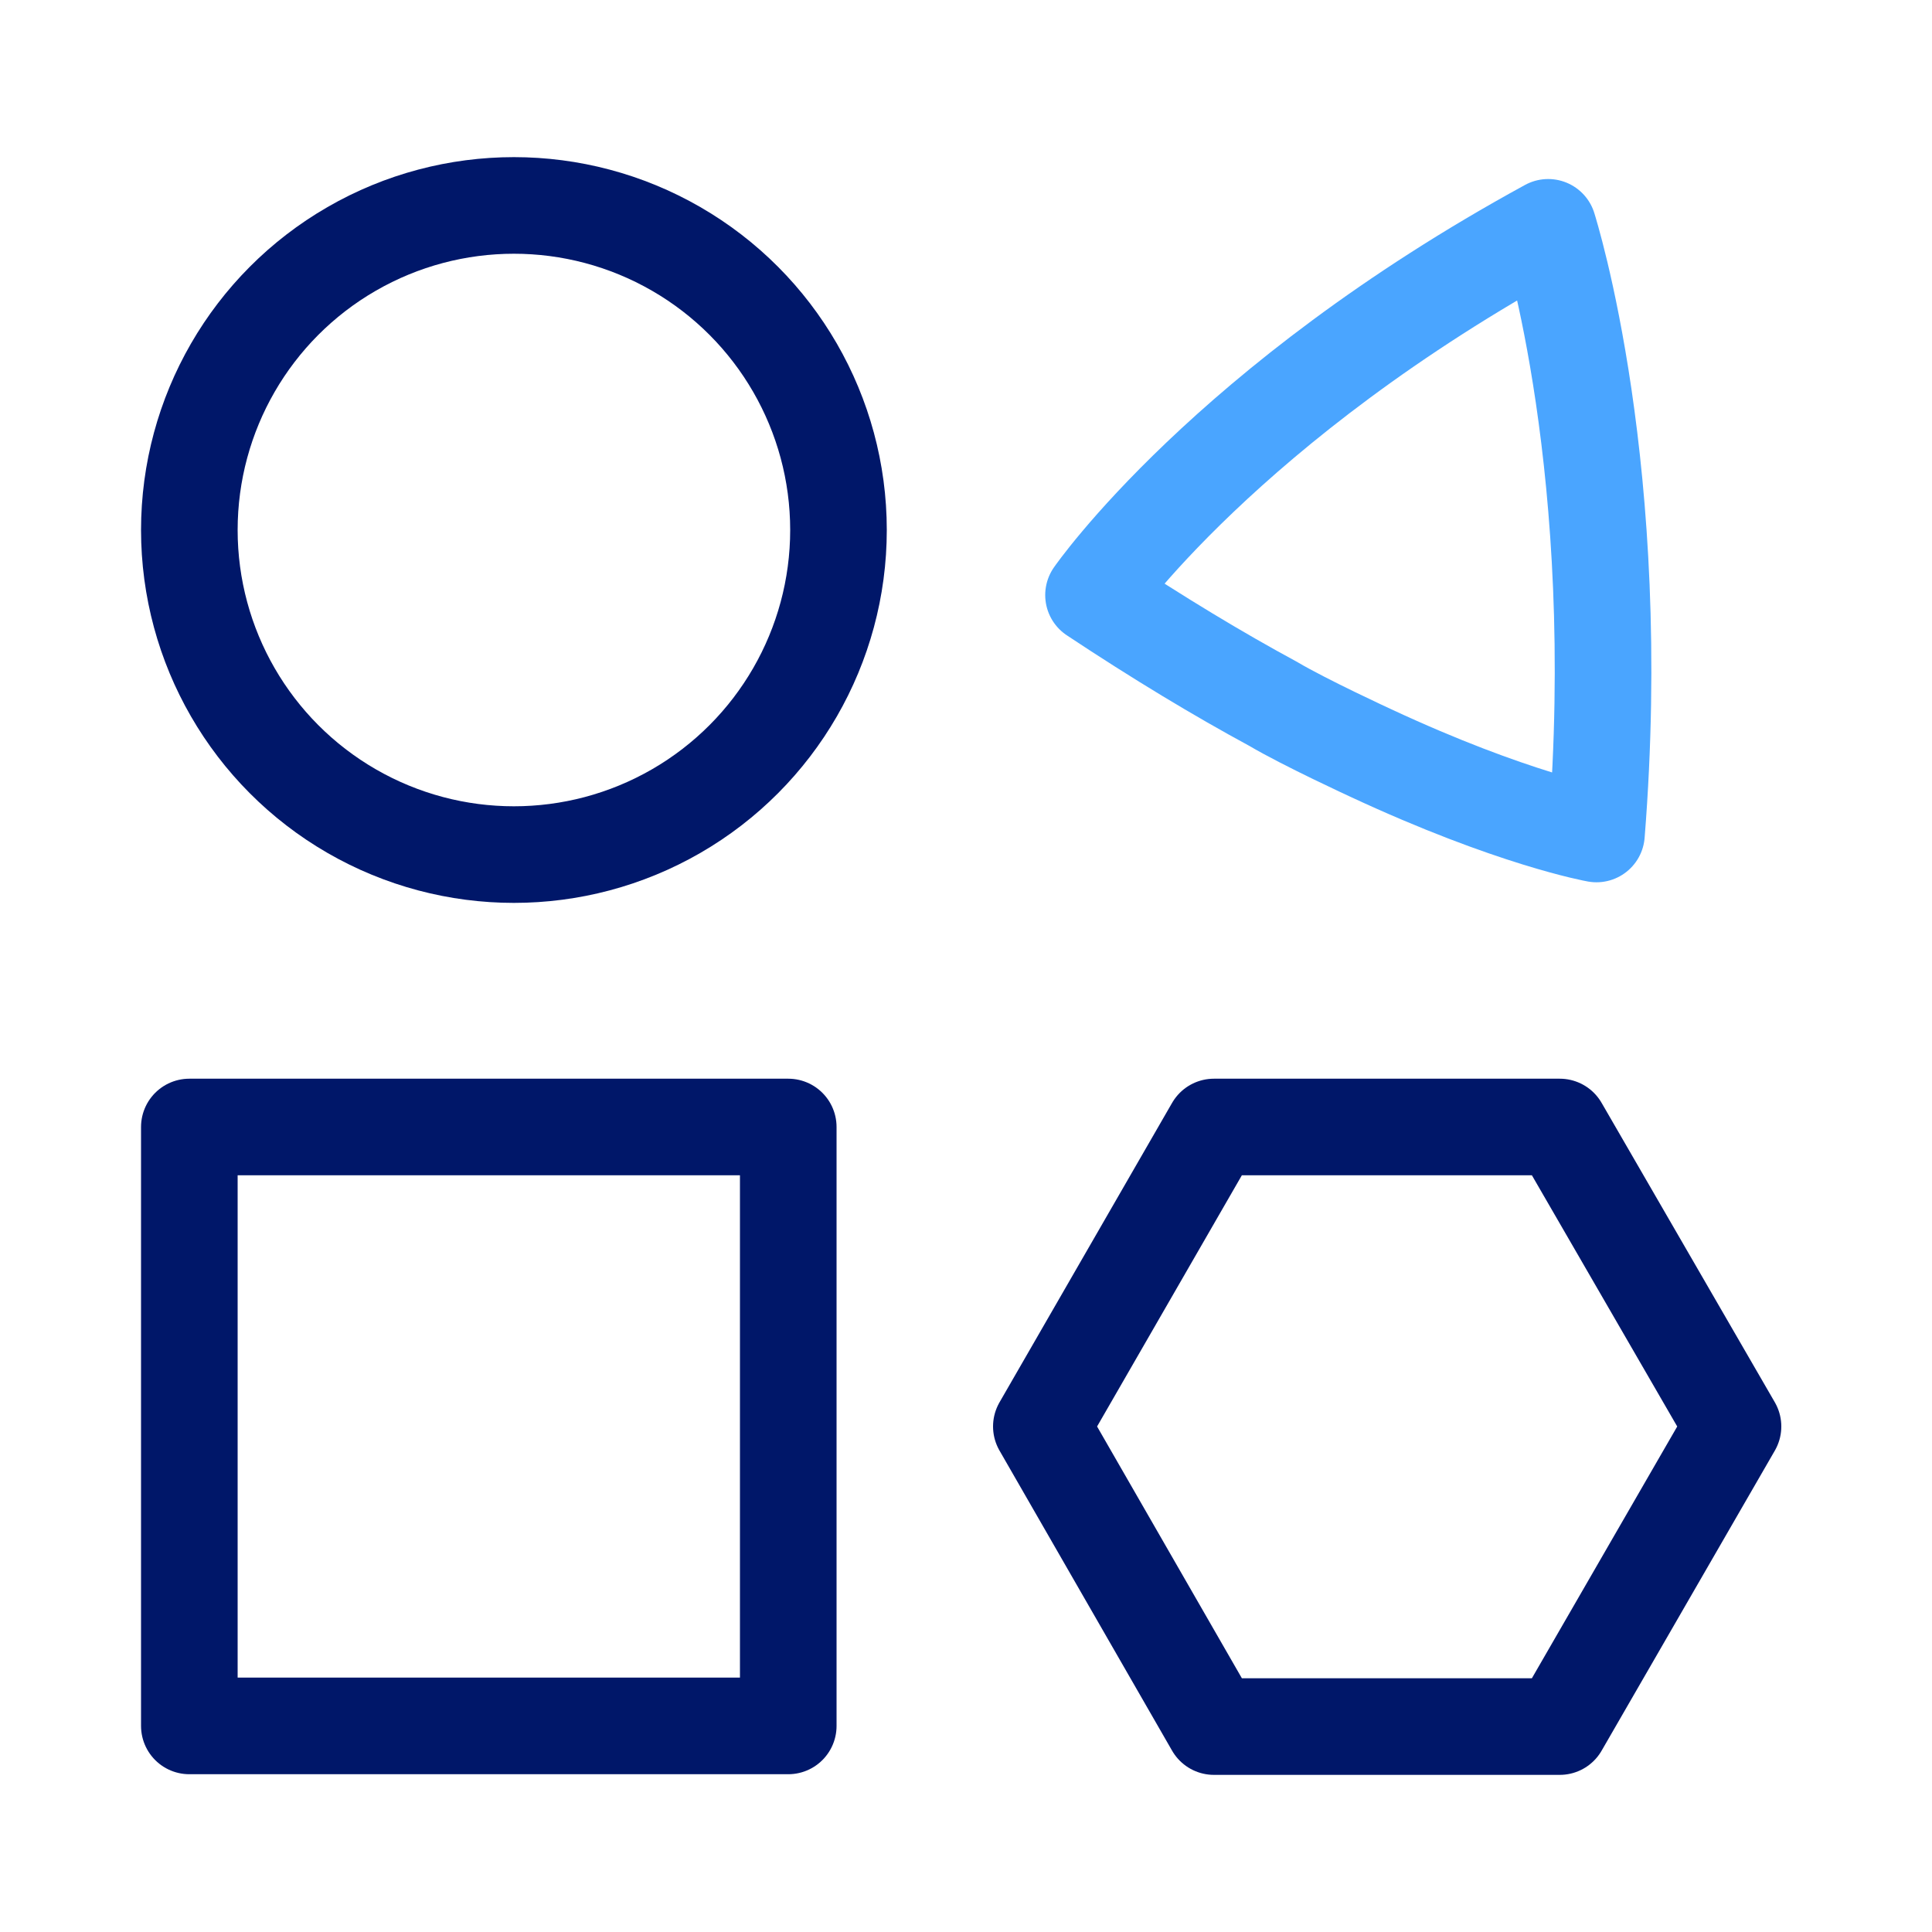 <?xml version="1.0" encoding="UTF-8"?> <svg xmlns="http://www.w3.org/2000/svg" id="Layer_1" data-name="Layer 1" viewBox="0 0 30 30"><defs><style> .cls-1 { stroke: #4aa5ff; } .cls-1, .cls-2 { fill: none; stroke-linecap: round; stroke-linejoin: round; stroke-width: 1.5px; } .cls-2 { stroke: #001769; } </style></defs><path class="cls-1" d="M24.04,3.53c-5,2.73-7.06,5.71-7.06,5.71,1.01,.67,1.94,1.23,2.79,1.69,.49,.29,1.51,.76,1.51,.76,2.21,1.03,3.51,1.26,3.51,1.26,.45-5.64-.73-9.35-.75-9.42h0Z"></path><circle class="cls-2" cx="7.98" cy="8.23" r="5.04"></circle><rect class="cls-2" x="2.94" y="17.5" width="9.3" height="9.3"></rect><polygon class="cls-2" points="24.22 17.5 18.85 17.5 16.17 22.15 18.85 26.81 24.22 26.81 26.91 22.15 24.22 17.5"></polygon></svg> 